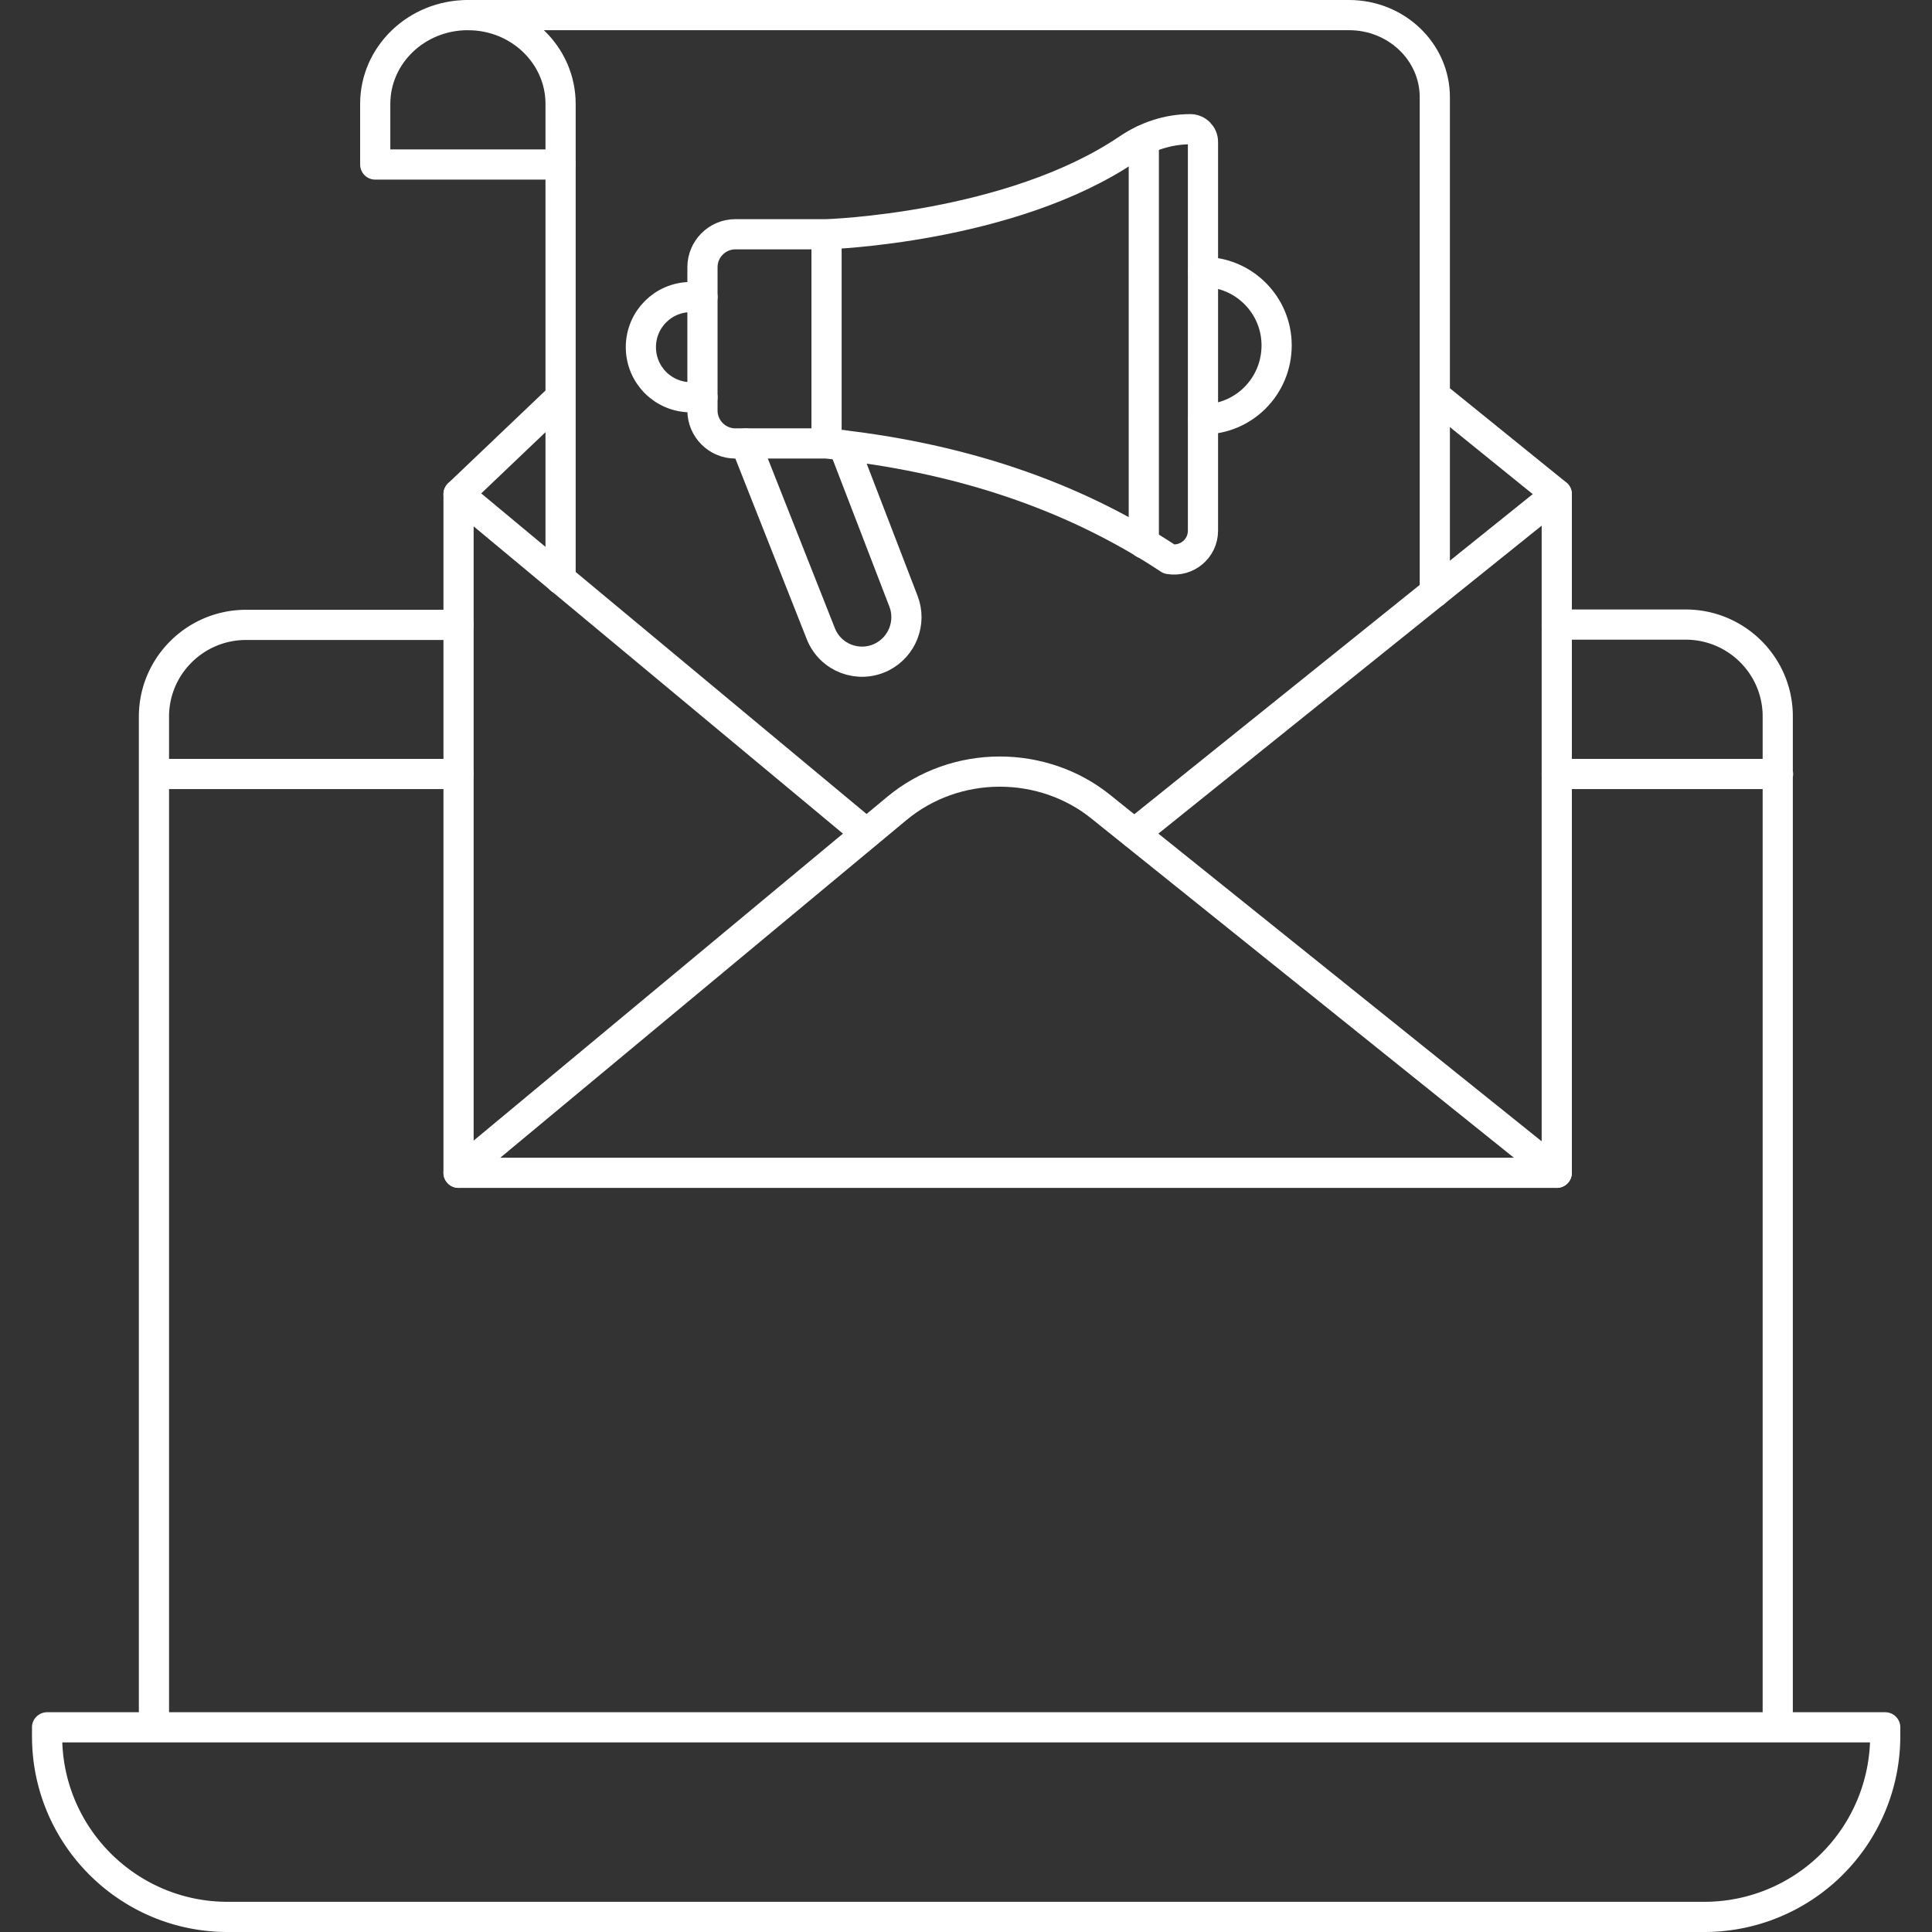 <svg xmlns="http://www.w3.org/2000/svg" xmlns:xlink="http://www.w3.org/1999/xlink" xmlns:svgjs="http://svgjs.com/svgjs" id="SvgjsSvg1049" width="288" height="288"><rect width="100%" height="100%" fill="#333333" stroke="none"/><defs id="SvgjsDefs1050"></defs><g id="SvgjsG1051"><svg xmlns="http://www.w3.org/2000/svg" viewBox="0 0 64 64" width="288" height="288"><path fill="none" stroke="#ffffff" stroke-linecap="round" stroke-linejoin="round" stroke-miterlimit="10" d="M51.57 20.69h4.27c1.68 0 3.05 1.36 3.05 3.04v33.48m-53.79.01V23.74c0-1.68 1.37-3.04 3.05-3.04h7.04m41.27 42.8H7.54c-3.3 0-5.98-2.68-5.98-5.98v-.3h60.89v.3a5.992 5.992 0 0 1-5.99 5.98zM58.9 25.64h-7.33M15.19 25.64H5.1" class="svgStroke colorStroke000000-0 selectable"></path><g stroke-linecap="round" stroke-linejoin="round" stroke-miterlimit="10"><path d="M28.7 27.61 15.19 16.37v22.48h36.38V16.37L37.58 27.61M18.57 5.45h-6.14V3.44C12.43 1.82 13.8.5 15.5.5h0c1.7 0 3.07 1.32 3.07 2.94v2.01z" fill="none" stroke="#ffffff" class="svgStroke colorStroke000000-2 selectable"></path><path d="M15.5.5h29.19c1.57 0 2.84 1.22 2.84 2.72v16.4M18.57 19.19V5.45M15.19 38.85l14.52-12.07c.95-.79 2.16-1.22 3.41-1.22h0c1.22 0 2.41.41 3.34 1.16l15.11 12.13M15.19 16.37l3.38-3.22M51.57 16.37l-4.04-3.27" fill="none" stroke="#ffffff" class="svgStroke colorStroke000000-3 selectable"></path><path d="M27.38 14.69h-3.02c-.6 0-1.09-.49-1.09-1.09V8.85c0-.6.49-1.09 1.09-1.09h3.02s6.1-.19 9.99-2.83c.61-.41 1.32-.65 2.06-.65h0c.23 0 .42.19.42.42v12.88c0 .59-.53 1.04-1.12.94h0c-3.2-2.12-7-3.39-11.35-3.83zM27.38 7.77v6.92" fill="none" stroke="#ffffff" class="svgStroke colorStroke000000-4 selectable"></path><path d="M23.27 13.16h-.38c-.92 0-1.66-.74-1.66-1.66h0c0-.92.74-1.66 1.66-1.66h.38m1.43 4.85 2.49 6.3c.32.81 1.26 1.16 2.03.77h0c.67-.34.98-1.14.71-1.84l-1.99-5.17m11.92-.86c1.34 0 2.43-1.09 2.43-2.45 0-1.34-1.09-2.43-2.43-2.43M37.89 18V4.64" fill="none" stroke="#ffffff" class="svgStroke colorStroke000000-5 selectable"></path></g></svg></g></svg>